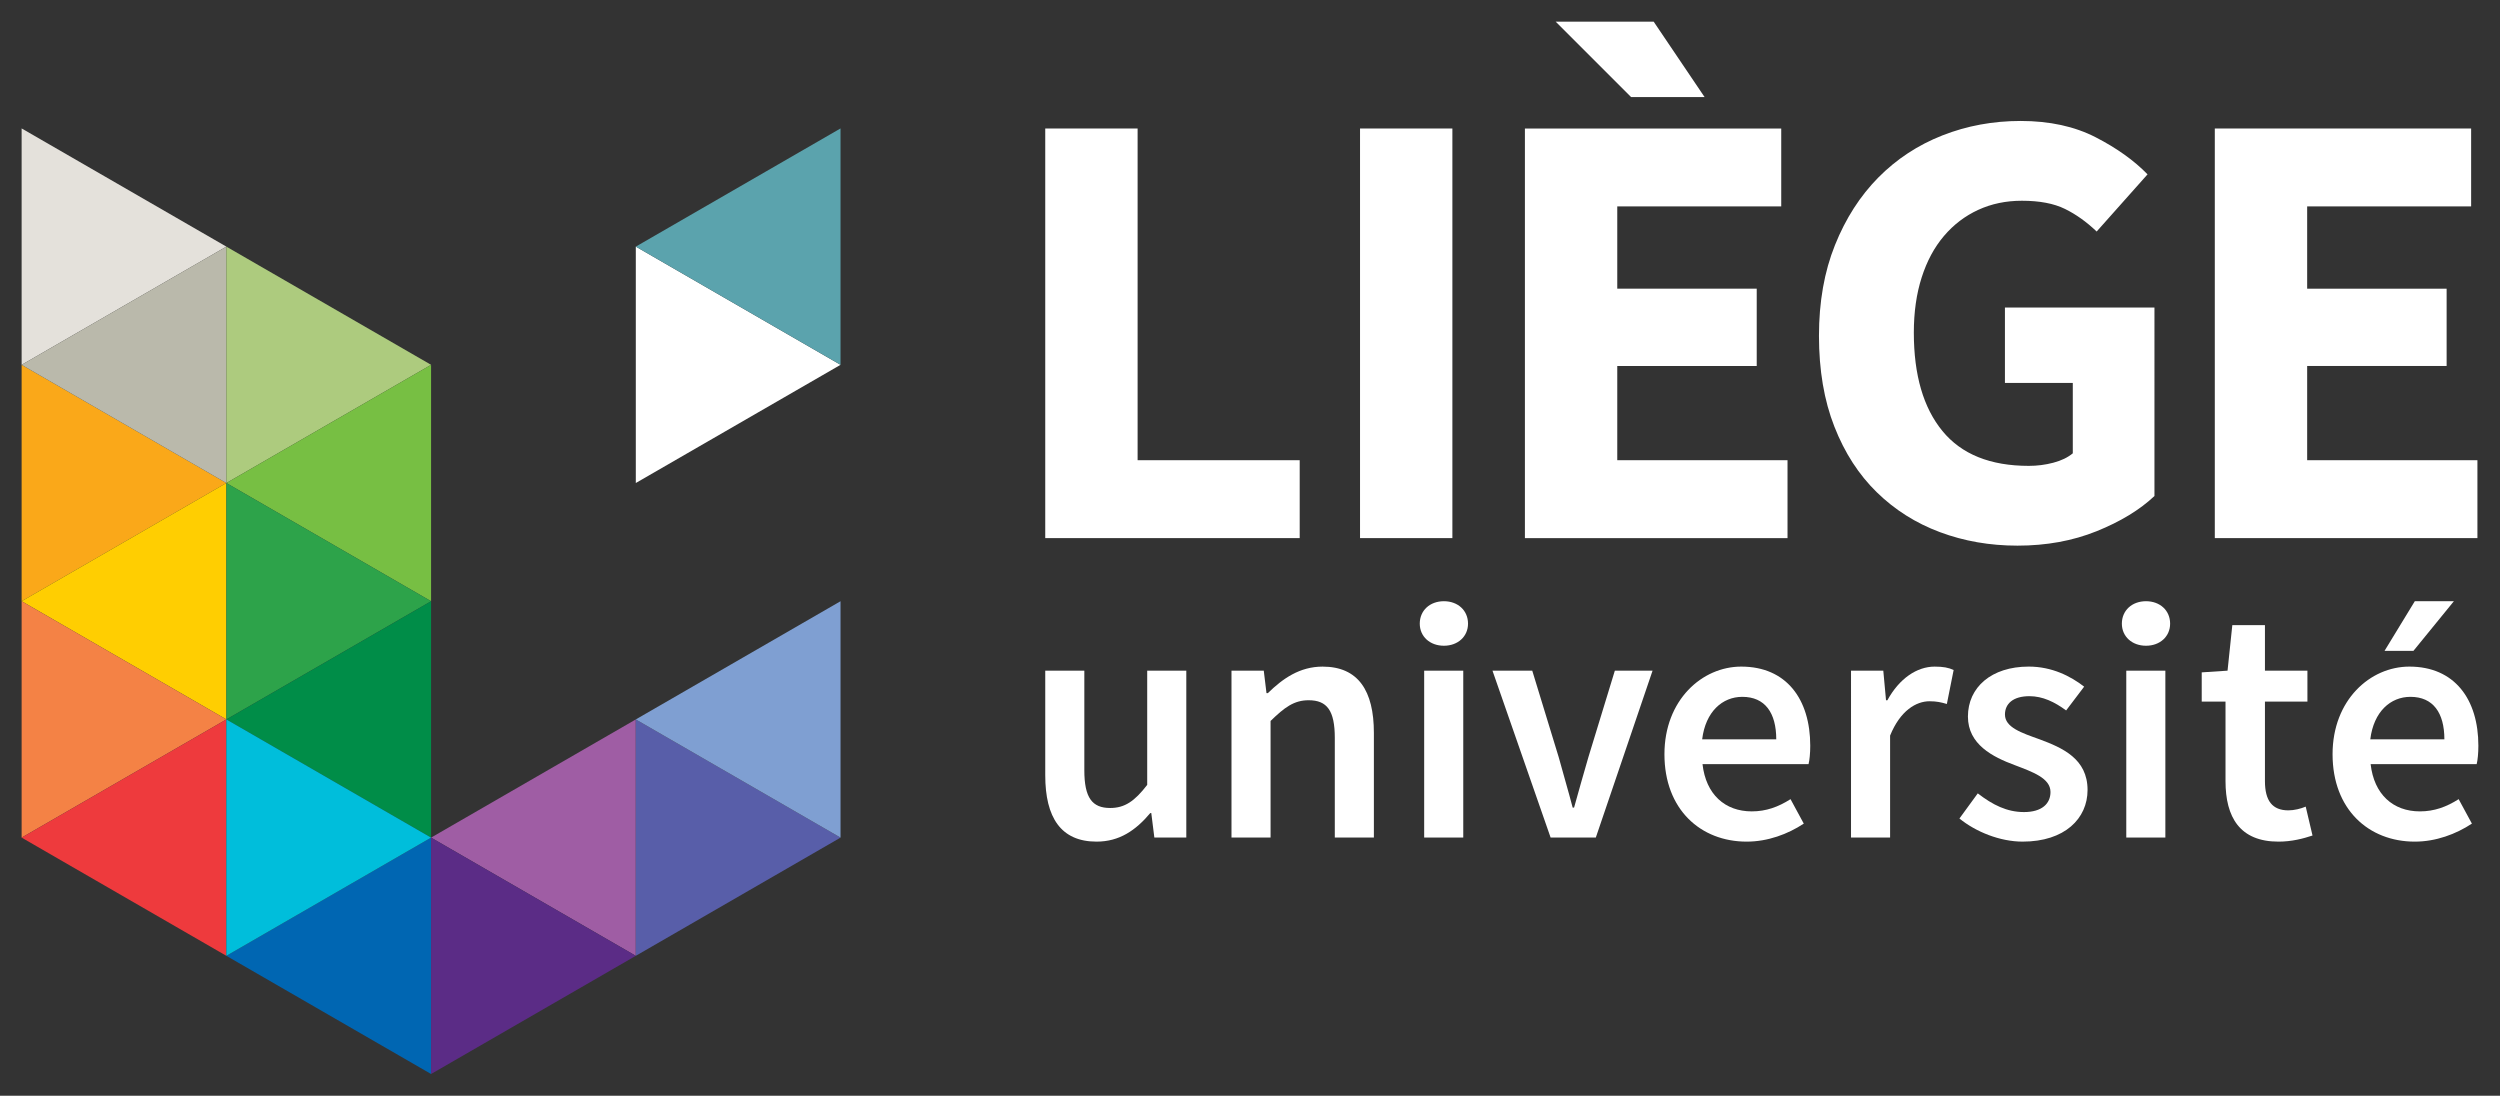 <?xml version="1.0" encoding="utf-8"?>
<!-- Generator: Adobe Illustrator 21.1.0, SVG Export Plug-In . SVG Version: 6.00 Build 0)  -->
<svg version="1.1" id="Layer_1" xmlns="http://www.w3.org/2000/svg" xmlns:xlink="http://www.w3.org/1999/xlink" x="0px" y="0px"
	 width="327.005px" height="143.32px" viewBox="0 0 327.005 143.32" style="enable-background:new 0 0 327.005 143.32;"
	 xml:space="preserve">
<rect x="0" y="0" width="327.005" height="143.32" fill="#333333" stroke="none"/>
<style type="text/css">
	.st0{fill:#FFFFFF;}
	.st1{fill:#FAA819;}
	.st2{fill:#FFCE01;}
	.st3{fill:#F48245;}
	.st4{fill:#EE3A3D;}
	.st5{fill:#E4E1DB;}
	.st6{fill:#BAB9AB;}
	.st7{fill:#ADCB7E;}
	.st8{fill:#77BF43;}
	.st9{fill:#2DA34A;}
	.st10{fill:#008D48;}
	.st11{fill:#0066B2;}
	.st12{fill:#00BEDB;}
	.st13{fill:#9F5DA4;}
	.st14{fill:#5B2C86;}
	.st15{fill:#5BA3AD;}
	.st16{fill:#585EA9;}
	.st17{fill:#7F9FD2;}
</style>
<g>
	<path class="st0" d="M136.721,87.726h5.112v13.026c0,3.6,1.024,4.934,3.38,4.934c1.91,0,3.2-0.89,4.844-3.022V87.726h5.114v21.826
		h-4.18l-0.4-3.2h-0.134c-1.91,2.268-4.044,3.734-7.024,3.734c-4.666,0-6.712-3.154-6.712-8.668V87.726z"/>
	<path class="st0" d="M161.081,87.726h4.222l0.356,2.936h0.18c1.954-1.914,4.178-3.468,7.156-3.468c4.668,0,6.712,3.156,6.712,8.668
		v13.69h-5.112V96.528c0-3.6-1.024-4.934-3.422-4.934c-1.914,0-3.158,0.934-4.98,2.71v15.248h-5.112V87.726z"/>
	<rect x="186.285" y="87.726" class="st0" width="5.112" height="21.826"/>
	<path class="st0" d="M195.22,87.726h5.202l3.466,11.336c0.578,2.132,1.244,4.356,1.822,6.578h0.18
		c0.622-2.222,1.244-4.446,1.868-6.578l3.466-11.336h4.934l-7.422,21.826h-5.914L195.22,87.726z"/>
	<path class="st0" d="M232.338,96.706c0-3.466-1.466-5.558-4.446-5.558c-2.578,0-4.8,1.914-5.246,5.558H232.338z M227.758,87.193
		c5.914,0,9.026,4.266,9.026,10.356c0,0.98-0.09,1.868-0.222,2.402h-13.87c0.444,3.956,2.934,6.18,6.444,6.18
		c1.868,0,3.468-0.578,5.068-1.6l1.734,3.2c-2.09,1.378-4.712,2.356-7.468,2.356c-6.044,0-10.758-4.224-10.758-11.426
		C217.712,91.548,222.646,87.193,227.758,87.193"/>
	<path class="st0" d="M242.117,87.726h4.222l0.356,3.868h0.18c1.554-2.846,3.866-4.4,6.178-4.4c1.112,0,1.822,0.132,2.488,0.442
		l-0.888,4.446c-0.756-0.222-1.334-0.356-2.268-0.356c-1.734,0-3.822,1.202-5.156,4.49v13.336h-5.112V87.726z"/>
	<path class="st0" d="M258.696,103.774c1.956,1.512,3.824,2.446,6.046,2.446c2.354,0,3.466-1.112,3.466-2.624
		c0-1.822-2.354-2.624-4.666-3.512c-2.89-1.068-6.134-2.71-6.134-6.358c0-3.822,3.066-6.534,7.956-6.534
		c3.024,0,5.468,1.246,7.246,2.624l-2.356,3.112c-1.512-1.112-3.068-1.866-4.8-1.866c-2.178,0-3.202,1.02-3.202,2.398
		c0,1.69,2.178,2.402,4.534,3.246c2.98,1.112,6.27,2.534,6.27,6.624c0,3.734-2.98,6.756-8.492,6.756
		c-2.978,0-6.134-1.288-8.268-3.022L258.696,103.774z"/>
	<rect x="278.122" y="87.726" class="st0" width="5.112" height="21.826"/>
	<path class="st0" d="M291.102,91.771h-3.112v-3.824l3.378-0.222l0.624-5.956h4.268v5.956h5.556v4.046h-5.556v10.402
		c0,2.578,0.978,3.824,3.066,3.824c0.756,0,1.644-0.222,2.266-0.49l0.89,3.78c-1.2,0.4-2.712,0.8-4.446,0.8
		c-5.068,0-6.934-3.2-6.934-7.914V91.771z"/>
	<path class="st0" d="M319.73,96.706c0-3.466-1.468-5.558-4.446-5.558c-2.578,0-4.8,1.914-5.246,5.558H319.73z M315.15,87.193
		c5.914,0,9.026,4.266,9.026,10.356c0,0.98-0.09,1.868-0.222,2.402h-13.87c0.444,3.956,2.934,6.18,6.444,6.18
		c1.868,0,3.468-0.578,5.068-1.6l1.734,3.2c-2.09,1.378-4.712,2.356-7.468,2.356c-6.046,0-10.758-4.224-10.758-11.426
		C305.104,91.548,310.038,87.193,315.15,87.193"/>
	<polygon class="st1" points="29.608,63.179 2.829,78.64 2.829,47.719 	"/>
	<polygon class="st2" points="2.829,78.64 29.607,63.18 29.607,94.1 	"/>
	<polygon class="st3" points="29.608,94.101 2.829,109.561 2.829,78.641 	"/>
	<polygon class="st4" points="2.829,109.561 29.607,94.101 29.607,125.022 	"/>
	<polygon class="st5" points="29.608,32.258 2.829,47.718 2.829,16.798 	"/>
	<polygon class="st6" points="2.829,47.719 29.607,32.259 29.607,63.179 	"/>
	<polygon class="st7" points="56.386,47.719 29.608,32.259 29.608,63.179 	"/>
	<polygon class="st8" points="29.608,63.179 56.386,78.64 56.386,47.719 	"/>
	<polygon class="st9" points="56.386,78.64 29.608,63.18 29.608,94.1 	"/>
	<polygon class="st10" points="29.608,94.101 56.386,109.561 56.386,78.641 	"/>
	<polygon class="st11" points="29.608,125.022 56.386,140.482 56.386,109.562 	"/>
	<polygon class="st12" points="56.386,109.561 29.608,94.101 29.608,125.022 	"/>
	<polygon class="st13" points="56.386,109.561 83.164,125.022 83.164,94.101 	"/>
	<polygon class="st14" points="83.164,125.022 56.386,109.562 56.386,140.482 	"/>
	<polygon class="st0" points="109.943,47.719 83.165,63.179 83.165,32.259 	"/>
	<polygon class="st15" points="83.164,32.258 109.943,16.798 109.943,47.718 	"/>
	<polygon class="st16" points="109.943,109.561 83.165,125.022 83.165,94.101 	"/>
	<polygon class="st17" points="83.164,94.101 109.943,78.641 109.943,109.561 	"/>
	<polygon class="st0" points="136.721,16.808 148.801,16.808 148.801,60.196 170.003,60.196 170.003,70.386 136.721,70.386 	"/>
	<rect x="177.895" y="16.808" class="st0" width="12.08" height="53.577"/>
	<path class="st0" d="M203.487,2.837h12.82l6.656,9.86h-9.614L203.487,2.837z M199.461,16.808h33.528v10.19h-21.448v10.764h18.242
		v10.11h-18.242v12.324h22.27v10.19h-34.35V16.808z"/>
	<path class="st0" d="M237.925,43.926c0-4.438,0.698-8.396,2.096-11.874c1.396-3.478,3.286-6.422,5.67-8.834
		c2.384-2.41,5.176-4.246,8.382-5.506c3.204-1.26,6.614-1.89,10.232-1.89c3.778,0,7.052,0.712,9.818,2.136
		c2.766,1.424,5.026,3.04,6.78,4.848l-6.656,7.478c-1.316-1.26-2.698-2.246-4.15-2.958c-1.452-0.712-3.328-1.068-5.63-1.068
		c-2.082,0-3.984,0.398-5.71,1.192c-1.726,0.794-3.22,1.93-4.478,3.41c-1.262,1.48-2.234,3.286-2.918,5.424
		c-0.686,2.136-1.028,4.548-1.028,7.23c0,5.534,1.246,9.82,3.74,12.862c2.492,3.04,6.258,4.56,11.298,4.56
		c1.096,0,2.166-0.136,3.206-0.412c1.04-0.272,1.89-0.684,2.548-1.23v-9.206h-8.876v-9.86h19.558V64.88
		c-1.918,1.808-4.438,3.342-7.56,4.602c-3.122,1.26-6.574,1.89-10.354,1.89c-3.616,0-6.998-0.59-10.15-1.768
		c-3.15-1.176-5.904-2.916-8.258-5.218c-2.356-2.3-4.206-5.162-5.546-8.586C238.595,52.376,237.925,48.418,237.925,43.926"/>
	<polygon class="st0" points="289.701,16.808 323.229,16.808 323.229,26.998 301.781,26.998 301.781,37.762 320.023,37.762 
		320.023,47.87 301.781,47.87 301.781,60.196 324.051,60.196 324.051,70.386 289.701,70.386 	"/>
	<path class="st0" d="M185.708,81.574c0-1.732,1.334-2.934,3.158-2.934c1.82,0,3.154,1.202,3.154,2.934
		c0,1.69-1.334,2.89-3.154,2.89C187.042,84.464,185.708,83.264,185.708,81.574"/>
	<path class="st0" d="M277.544,81.574c0-1.732,1.334-2.934,3.158-2.934c1.82,0,3.154,1.202,3.154,2.934
		c0,1.69-1.334,2.89-3.154,2.89C278.879,84.464,277.544,83.264,277.544,81.574"/>
	<polygon class="st0" points="315.684,85.131 311.904,85.131 315.862,78.639 320.974,78.639 	"/>
</g>
</svg>
